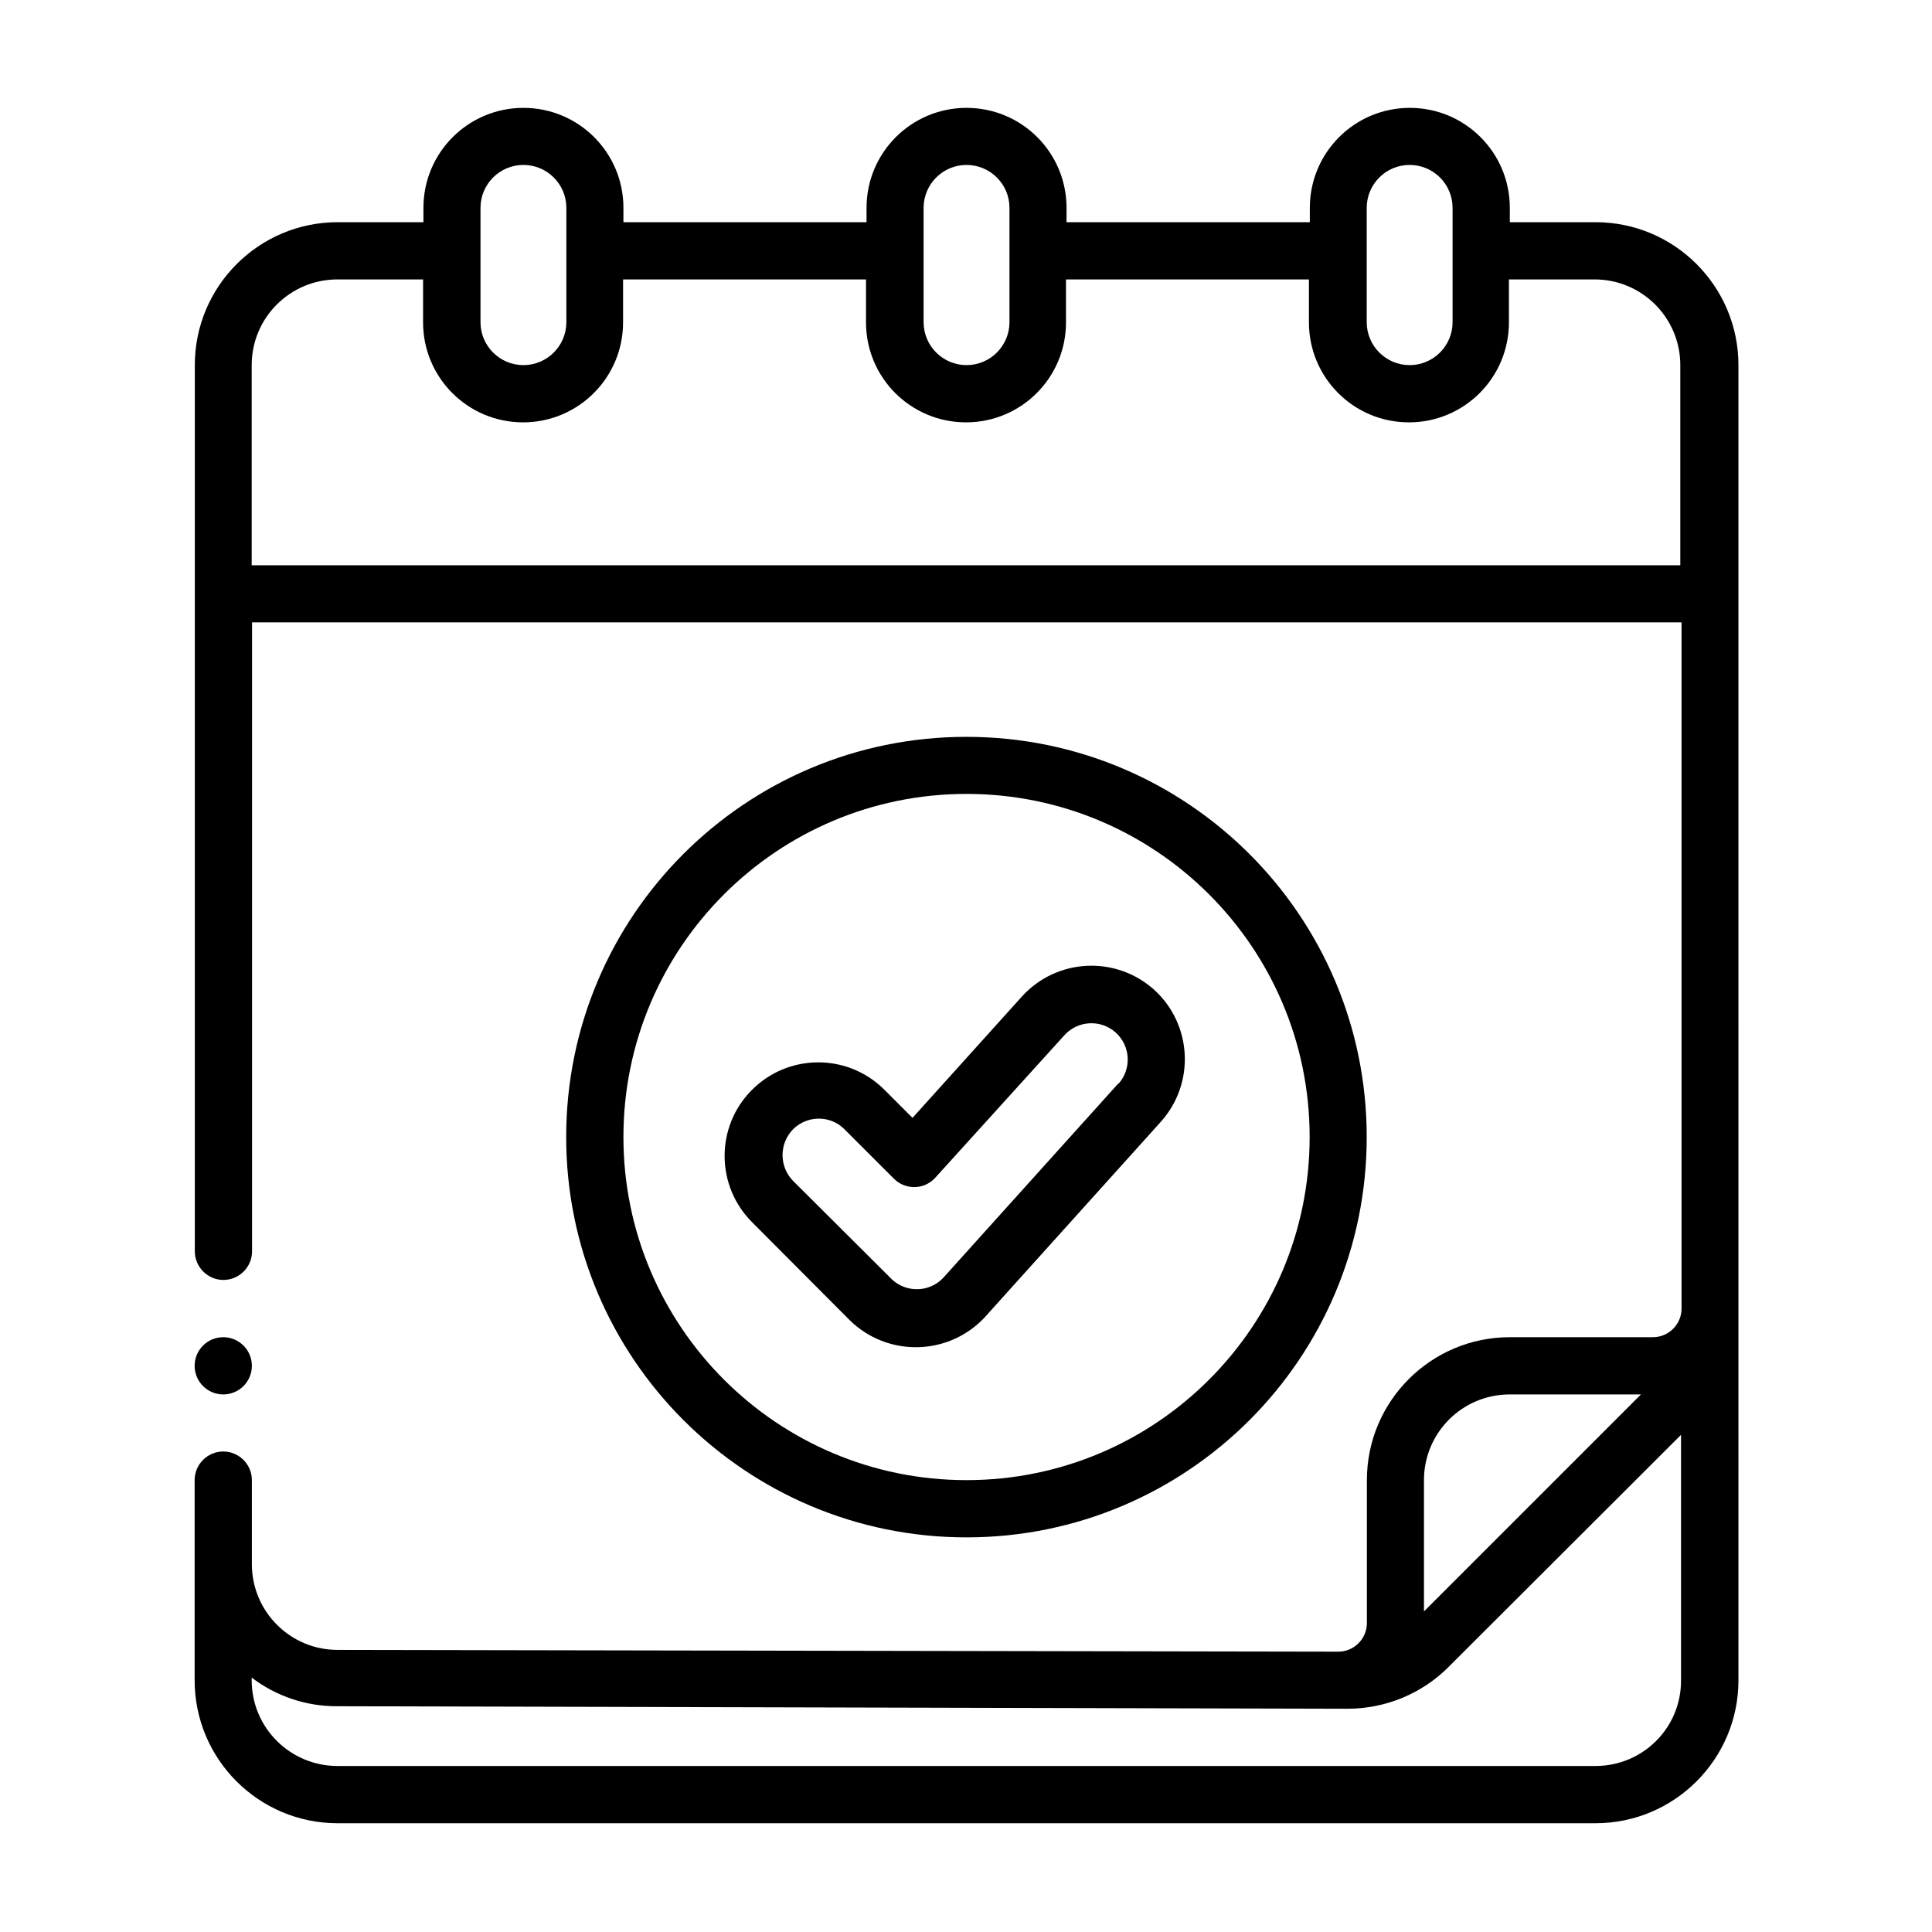 <svg xmlns="http://www.w3.org/2000/svg" xmlns:xlink="http://www.w3.org/1999/xlink" id="Capa_1" x="0px" y="0px" viewBox="0 0 1080 1080" style="enable-background:new 0 0 1080 1080;" xml:space="preserve"><g>	<g>		<path d="M764,635.6c0-123.6-100.2-223.7-223.8-223.7S316.5,512,316.5,635.6s100.2,223.8,223.8,223.8S764,759.2,764,635.6z    M348.5,635.6c0-105.9,85.9-191.8,191.8-191.8s191.8,85.9,191.8,191.8s-85.9,191.8-191.8,191.8S348.5,741.5,348.5,635.6z"></path>		<path d="M645.1,553.2c-21.5-19.2-54.4-17.5-73.8,3.8l-61.2,67.9l-16-16c-20.6-20.3-53.7-20-74,0.6c-20.3,20.6-20,53.7,0.6,74   l54.3,54.5c20.8,20.4,54.2,20.1,74.6-0.7c0.5-0.5,0.9-0.9,1.3-1.4l98-108.8C668.2,605.6,666.5,572.6,645.1,553.2z M625.2,605.6   l-98,108.8c-7.7,8.1-20.6,8.4-28.7,0.7c-0.2-0.2-0.5-0.5-0.7-0.7l-54.5-54.3c-7.8-8-7.8-20.8,0-28.8c7.9-7.9,20.8-8,28.7-0.1   c0,0,0,0,0.1,0.1l27.3,27.3c6.1,6.4,16.2,6.7,22.6,0.6c0.2-0.2,0.4-0.4,0.6-0.6l72.4-79.9c7.5-8.3,20.3-9,28.7-1.5   c8.3,7.5,9,20.3,1.5,28.7L625.2,605.6z"></path>		<path d="M891.9,124.2H844v-8c0-30.9-25-55.9-55.9-55.9c-30.9,0-55.9,25-55.9,55.9v8H596.2v-8c0-30.9-25-55.9-55.9-55.9   s-55.9,25-55.9,55.9v8H348.5v-8c0-30.9-25-55.9-55.9-55.9s-55.9,25-55.9,55.9v8h-47.9c-44.1,0-79.9,35.8-79.9,79.9v495.4   c0,8.8,7.2,16,16,16s16-7.2,16-16V347.9h799.1v383.6c0,8.8-7.2,16-16,16H844c-44.1,0-79.9,35.8-79.9,79.9v79.9c0,8.8-7.2,16-16,16   l-559.4-1c-26.5,0-47.9-21.5-47.9-47.9v-47c0-8.8-7.2-16-16-16s-16,7.2-16,16v111.9c0,44.1,35.8,79.9,79.9,79.9h703.2   c44.1,0,79.9-35.8,79.9-79.9V204.1C971.8,160,936,124.2,891.9,124.2z M764,116.2c0-13.2,10.7-24,24-24c13.2,0,24,10.7,24,24v63.9   c0,13.2-10.7,24-24,24c-13.2,0-24-10.7-24-24V116.2z M516.3,116.2c0-13.2,10.7-24,24-24c13.2,0,24,10.7,24,24v63.9   c0,13.2-10.7,24-24,24c-13.2,0-24-10.7-24-24V116.2z M268.6,116.2c0-13.2,10.7-24,24-24c13.2,0,24,10.7,24,24v63.9   c0,13.2-10.7,24-24,24c-13.2,0-24-10.7-24-24V116.2z M140.7,316V204.1c0-26.5,21.5-47.9,47.9-47.9h47.9v24   c0,30.9,25,55.9,55.9,55.9s55.9-25,55.9-55.9v-24h135.8v24c0,30.9,25,55.9,55.9,55.9s55.9-25,55.9-55.9v-24h135.8v24   c0,30.9,25,55.9,55.9,55.9c30.9,0,55.9-25,55.9-55.9v-24h47.9c26.5,0,47.9,21.5,47.9,47.9V316H140.7z M796,827.4   c0-26.5,21.5-47.9,47.9-47.9h73.4L796,900.8V827.4z M891.9,987.2H188.7c-26.5,0-48-21.4-48-47.9c0-0.5,0-1,0-1.5   c13.8,10.5,30.6,16.1,47.9,16l564.6,1.4c21.3,0,41.7-8.4,56.7-23.5l129.8-129.6v137.1C939.9,965.8,918.4,987.2,891.9,987.2z"></path>		<circle cx="124.8" cy="763.5" r="16"></circle>	</g></g></svg>